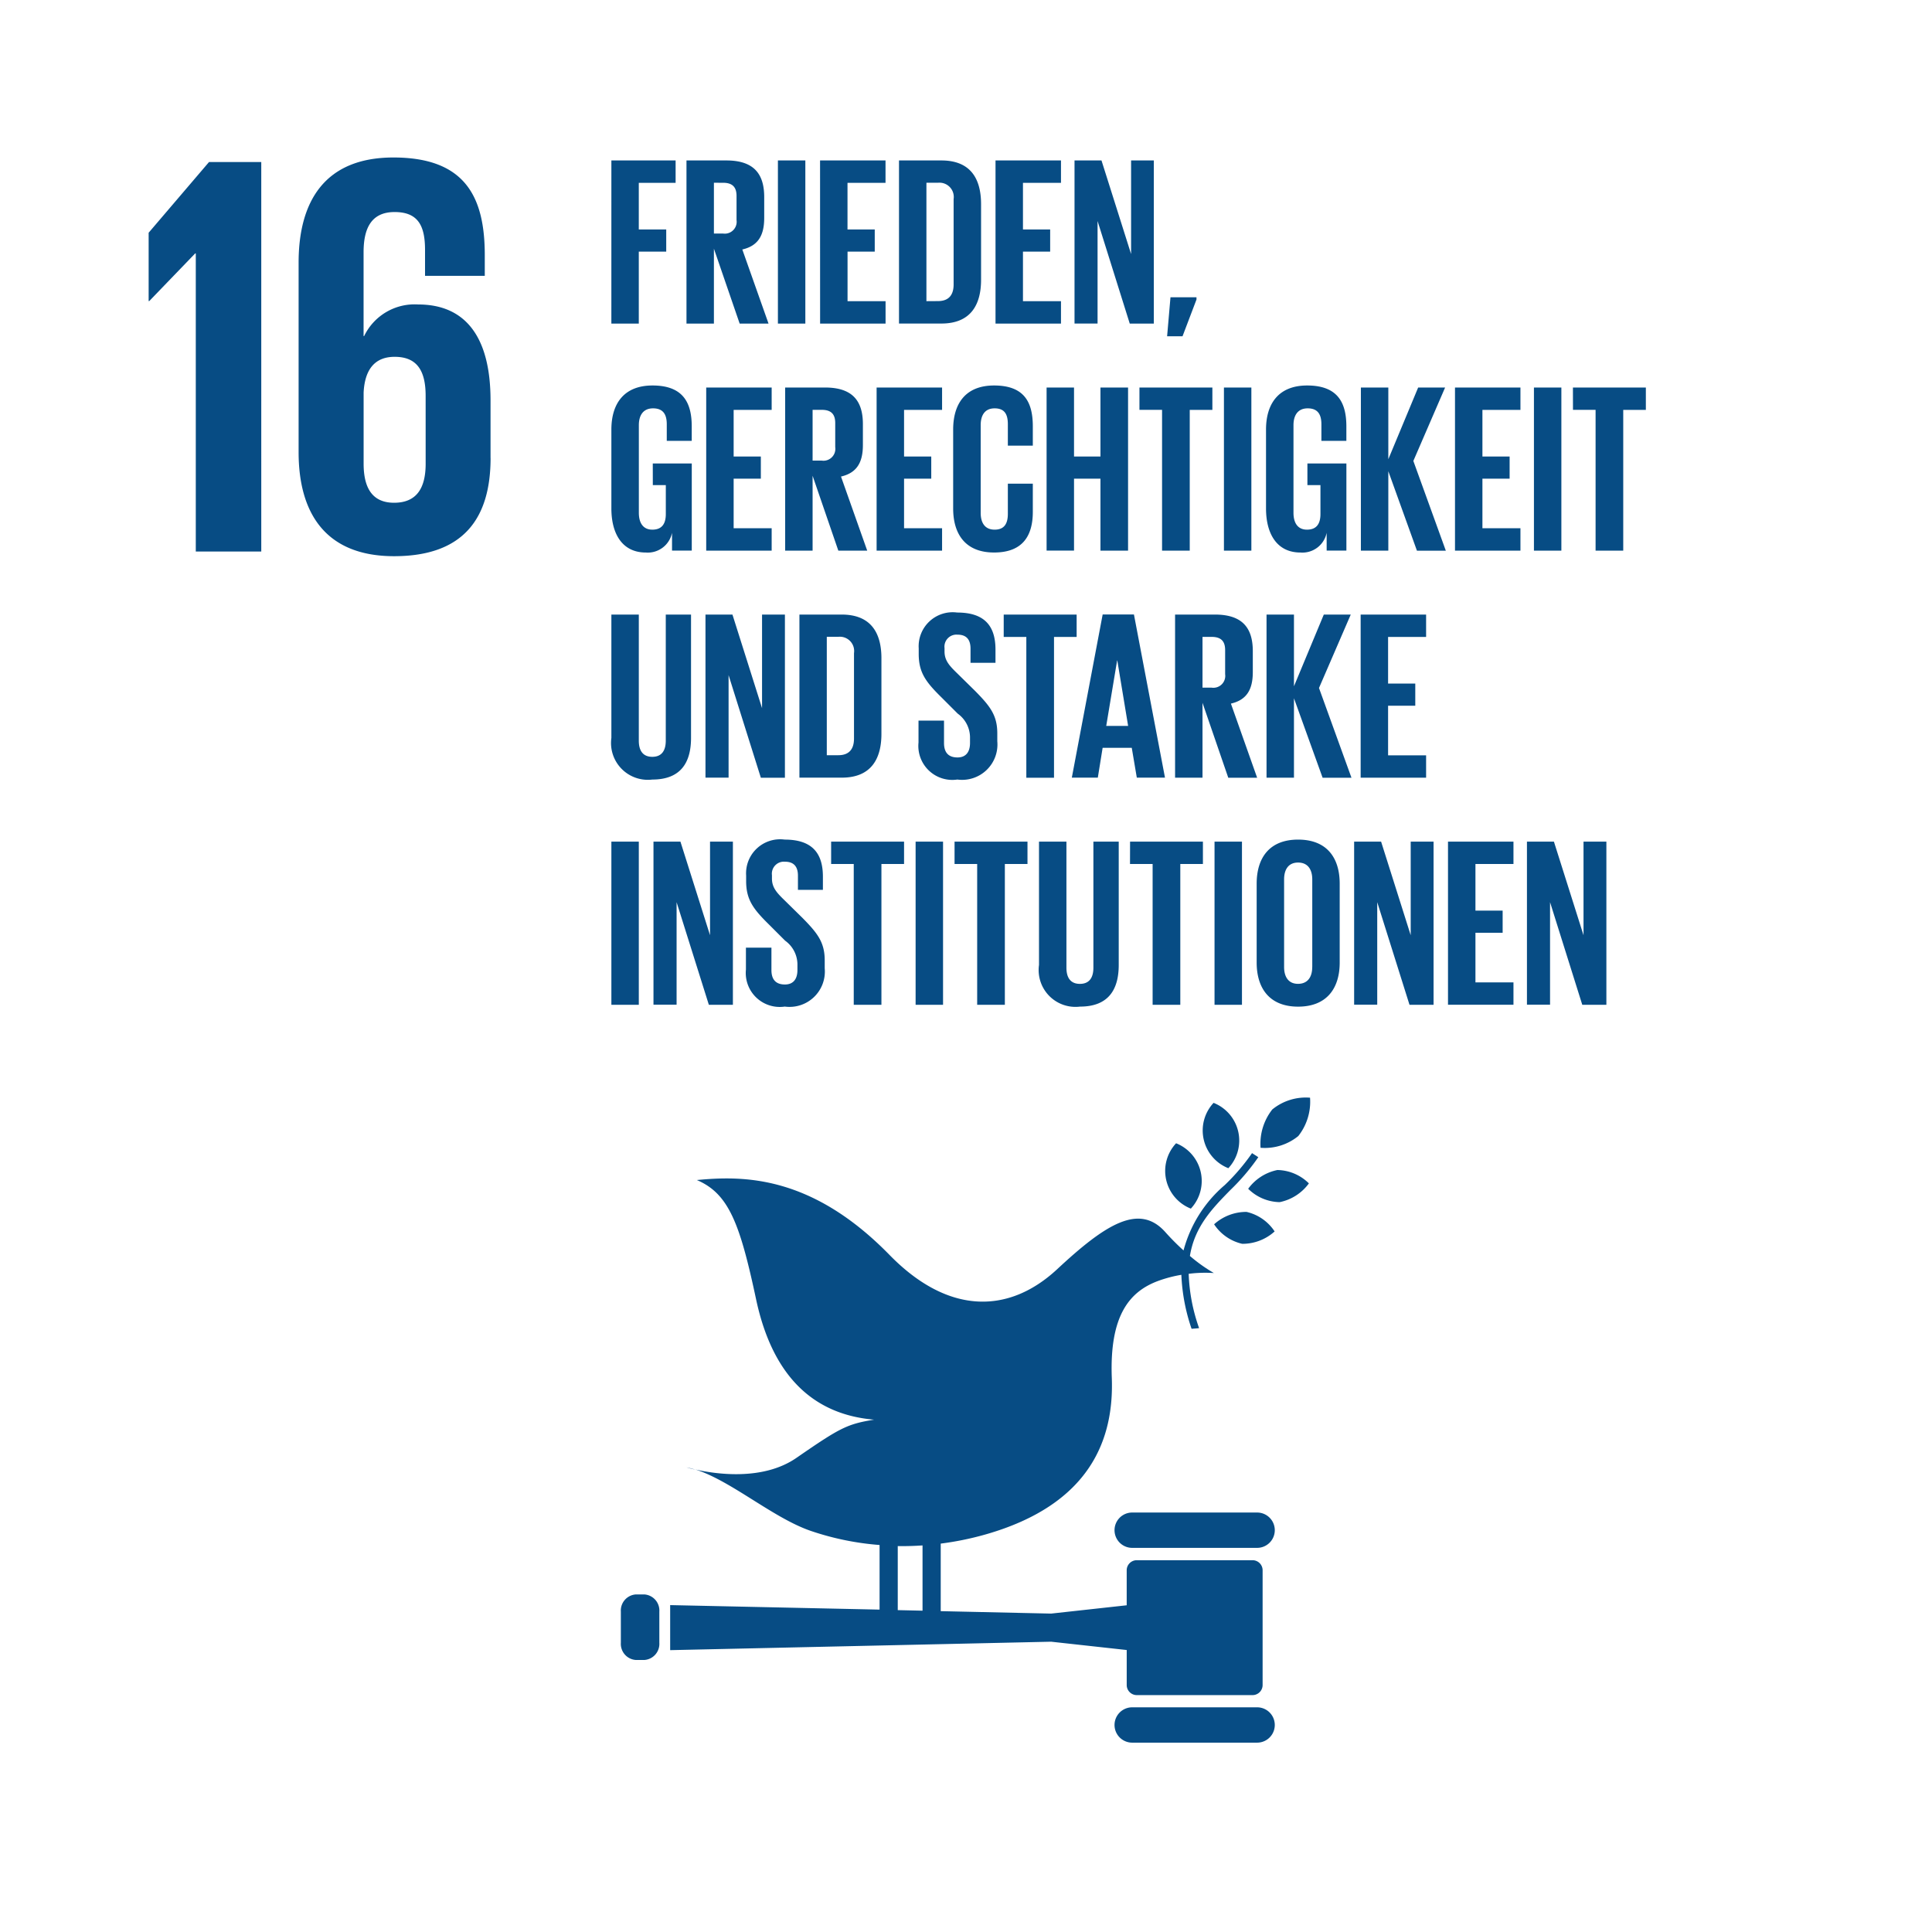 <svg xmlns="http://www.w3.org/2000/svg" width="131.56" height="131.561">
    <rect width="100%" height="100%" fill="#808080" stroke="none"/>
    <path fill="#fff" d="M0 0h131.56v131.56H0z"/>
    <path d="M10.122 15.848v4.655h.04l3.13-3.247h.04v20.3h4.459V11.035h-3.559ZM33.403 31.184v-3.917c0-4.342-1.721-6.534-4.929-6.534a3.811 3.811 0 0 0-3.678 2.152h-.038v-5.707c0-1.6.506-2.739 2.112-2.739s2.073.939 2.073 2.581v1.764h4.068v-1.41c0-3.913-1.29-6.65-6.221-6.65-4.695 0-6.456 3.012-6.456 7.159v12.91c0 4.107 1.8 7.081 6.5 7.081 4.733 0 6.572-2.582 6.572-6.689m-4.421.39c0 1.682-.626 2.66-2.151 2.66-1.487 0-2.073-1.016-2.073-2.66v-4.851c.076-1.486.7-2.426 2.112-2.426 1.523 0 2.111.94 2.111 2.661Z" fill="#074c84"/>
    <g fill="#074c84">
        <path d="M41.632 10.926h4.374v1.524h-2.507v3.176h1.868v1.508h-1.868v4.9h-1.868ZM48.614 16.935v5.1h-1.868V10.926h2.72c1.885 0 2.573.934 2.573 2.491v1.426c0 1.2-.426 1.9-1.491 2.146l1.786 5.047h-1.966Zm0-4.49v3.458h.623a.809.809 0 0 0 .918-.918v-1.639c0-.606-.279-.9-.918-.9ZM52.972 10.926h1.868v11.11h-1.868ZM55.842 10.926H60.3v1.524h-2.589v3.176h1.855v1.508h-1.852v3.376h2.589v1.524h-4.458ZM66.806 13.903v5.146c0 1.7-.7 2.982-2.7 2.982h-2.888V10.926h2.884c2 0 2.704 1.257 2.704 2.977Zm-2.934 6.6c.77 0 1.065-.459 1.065-1.131v-5.813a.974.974 0 0 0-1.065-1.114h-.787v8.063ZM67.79 10.926h4.458v1.524h-2.589v3.176h1.852v1.508h-1.852v3.376h2.589v1.524H67.79ZM74.739 15.05v6.981H73.17V10.926h1.836l2.016 6.374v-6.374h1.548v11.11h-1.639ZM81.475 20.397l-.95 2.5h-1.05l.229-2.655h1.771ZM44.451 31.561h2.655v5.932h-1.344V36.28a1.683 1.683 0 0 1-1.786 1.344c-1.606 0-2.344-1.278-2.344-3V29.25c0-1.737.836-3 2.8-3 2.065 0 2.672 1.147 2.672 2.786v.983h-1.7v-1.13c0-.688-.262-1.082-.934-1.082s-.967.475-.967 1.147v5.966c0 .672.279 1.147.918 1.147.606 0 .918-.344.918-1.065v-1.967h-.885ZM48.09 26.388h4.457v1.524h-2.589v3.176h1.852v1.508h-1.852v3.376h2.589v1.524H48.09ZM55.334 32.397v5.1h-1.868V26.388h2.72c1.885 0 2.573.934 2.573 2.491v1.426c0 1.2-.426 1.9-1.491 2.146l1.786 5.047h-1.967Zm0-4.49v3.458h.623a.809.809 0 0 0 .918-.918v-1.639c0-.606-.279-.9-.918-.9ZM59.693 26.388h4.458v1.524h-2.589v3.176h1.852v1.508h-1.852v3.376h2.589v1.524h-4.458ZM64.906 34.625V29.25c0-1.737.82-3 2.786-3 2.065 0 2.638 1.147 2.638 2.786v1.311h-1.7v-1.458c0-.688-.229-1.082-.9-1.082s-.95.475-.95 1.147v5.966c0 .672.279 1.147.95 1.147s.9-.426.9-1.081v-2.049h1.7v1.917c0 1.59-.655 2.769-2.638 2.769-1.971.001-2.786-1.277-2.786-2.998ZM74.936 32.594h-1.8v4.9h-1.868V26.388h1.868v4.7h1.8v-4.7h1.88v11.11h-1.88ZM77.591 26.388h4.966v1.524h-1.541v9.586h-1.885v-9.591h-1.54ZM83.344 26.388h1.868v11.11h-1.868ZM89.028 31.561h2.655v5.932h-1.344V36.28a1.683 1.683 0 0 1-1.786 1.344c-1.606 0-2.343-1.278-2.343-3V29.25c0-1.737.836-3 2.8-3 2.065 0 2.671 1.147 2.671 2.786v.983h-1.7v-1.13c0-.688-.262-1.082-.934-1.082s-.967.475-.967 1.147v5.966c0 .672.279 1.147.918 1.147.606 0 .918-.344.918-1.065v-1.967h-.888ZM94.538 32.088v5.408H92.67V26.388h1.868v4.883l2.032-4.883h1.835l-2.163 5 2.212 6.112h-1.967ZM99.078 26.388h4.457v1.524h-2.589v3.176h1.852v1.508h-1.852v3.376h2.589v1.524h-4.457ZM104.454 26.388h1.868v11.11h-1.868ZM107.109 26.388h4.966v1.524h-1.54v9.586h-1.883v-9.591h-1.54ZM47.056 41.849v8.4c0 1.721-.737 2.835-2.638 2.835a2.507 2.507 0 0 1-2.786-2.835v-8.4H43.5v8.587c0 .656.262 1.1.918 1.1s.918-.442.918-1.1v-8.587ZM49.613 45.973v6.981H48.04V41.849h1.836l2.016 6.374v-6.374h1.557v11.11H51.81ZM60.021 44.826v5.146c0 1.7-.7 2.982-2.7 2.982h-2.884V41.849h2.877c2 0 2.707 1.257 2.707 2.977Zm-2.933 6.6c.77 0 1.065-.459 1.065-1.131v-5.818a.974.974 0 0 0-1.065-1.114h-.787v8.063ZM62.546 50.562v-1.491h1.737v1.524c0 .623.279.983.918.983.59 0 .852-.393.852-.983v-.426a2.007 2.007 0 0 0-.836-1.573l-1.1-1.1c-1.065-1.049-1.557-1.688-1.557-2.966v-.377a2.317 2.317 0 0 1 2.622-2.442c1.868 0 2.606.918 2.606 2.524v.9h-1.7v-.967c0-.639-.3-.951-.885-.951a.82.82 0 0 0-.885.918v.229c0 .623.344.983.885 1.508l1.2 1.18c1.016 1.032 1.508 1.655 1.508 2.884v.541a2.406 2.406 0 0 1-2.72 2.606 2.314 2.314 0 0 1-2.645-2.521ZM68.348 41.849h4.966v1.524h-1.541v9.586h-1.885v-9.586h-1.54ZM72.986 52.954l2.1-11.11h2.13l2.114 11.11h-1.919l-.344-2.032h-1.983l-.328 2.032Zm2.343-3.523h1.491l-.737-4.457h-.012ZM81.885 47.858v5.1h-1.868V41.849h2.72c1.885 0 2.573.934 2.573 2.491v1.426c0 1.2-.426 1.9-1.491 2.146l1.786 5.047h-1.966Zm0-4.49v3.458h.623a.809.809 0 0 0 .918-.918v-1.639c0-.606-.279-.9-.918-.9ZM88.113 47.549v5.408h-1.868V41.849h1.868v4.883l2.032-4.883h1.835l-2.163 5 2.212 6.112h-1.965ZM92.654 41.849h4.457v1.524h-2.589v3.176h1.852v1.508h-1.852v3.376h2.589v1.524h-4.457ZM41.632 57.31H43.5v11.11h-1.868ZM46.073 61.434v6.981h-1.574V57.31h1.835l2.016 6.374V57.31h1.557v11.11h-1.638ZM50.794 66.023v-1.491h1.737v1.524c0 .622.279.983.918.983.59 0 .852-.393.852-.983v-.426a2.007 2.007 0 0 0-.836-1.573l-1.1-1.1c-1.065-1.049-1.557-1.688-1.557-2.966v-.377a2.317 2.317 0 0 1 2.622-2.442c1.868 0 2.606.918 2.606 2.524v.9h-1.7v-.967c0-.639-.3-.951-.885-.951a.82.82 0 0 0-.885.918v.229c0 .623.344.983.885 1.507l1.2 1.18c1.016 1.032 1.508 1.655 1.508 2.884v.541a2.406 2.406 0 0 1-2.72 2.606 2.314 2.314 0 0 1-2.645-2.52ZM56.596 57.31h4.966v1.524h-1.541v9.586h-1.885v-9.586h-1.54ZM62.349 57.31h1.868v11.11h-1.868ZM65.001 57.31h4.966v1.524h-1.541v9.586h-1.885v-9.586h-1.54ZM76.18 57.31v8.4c0 1.721-.738 2.835-2.638 2.835a2.507 2.507 0 0 1-2.791-2.835v-8.4h1.868v8.587c0 .656.262 1.1.918 1.1s.918-.443.918-1.1V57.31ZM76.952 57.31h4.961v1.524h-1.54v9.586h-1.885v-9.586h-1.54ZM82.704 57.31h1.868v11.11h-1.868ZM85.573 65.548v-5.375c0-1.737.852-3 2.819-3 1.983 0 2.835 1.262 2.835 3v5.375c0 1.721-.852 3-2.835 3-1.967-.001-2.819-1.279-2.819-3Zm3.786.3v-5.965c0-.672-.3-1.147-.967-1.147-.656 0-.951.475-.951 1.147v5.965c0 .672.295 1.147.951 1.147.671-.005.965-.48.965-1.152ZM93.783 61.434v6.981H92.21V57.31h1.836l2.016 6.374V57.31h1.557v11.11H95.98ZM98.602 57.31h4.458v1.524h-2.589v3.176h1.852v1.508h-1.852v3.376h2.589v1.524h-4.458ZM105.551 61.434v6.981h-1.573V57.31h1.836l2.016 6.374V57.31h1.557v11.11h-1.642Z"/>
    </g>
    <g fill="#074c84">
        <path d="M82.639 75.099a2.761 2.761 0 0 0 1.006 4.45 2.761 2.761 0 0 0-1.006-4.45M81.091 82.301a2.761 2.761 0 0 0-1.005-4.45 2.759 2.759 0 0 0 1.005 4.45M84.995 80.95a3.123 3.123 0 0 0 2.145.91 3.26 3.26 0 0 0 1.989-1.277 3.12 3.12 0 0 0-2.145-.91 3.263 3.263 0 0 0-1.989 1.277M86.638 75.548a3.775 3.775 0 0 0-.8 2.611 3.609 3.609 0 0 0 2.57-.8 3.773 3.773 0 0 0 .8-2.611 3.609 3.609 0 0 0-2.57.8M84.588 84.698a3.262 3.262 0 0 0 2.208-.843 3.124 3.124 0 0 0-1.912-1.33 3.266 3.266 0 0 0-2.209.844 3.125 3.125 0 0 0 1.913 1.329M85.604 102.996h-8.507a1.203 1.203 0 1 0 0 2.406h8.507a1.203 1.203 0 0 0 0-2.406M85.604 116.26h-8.507a1.203 1.203 0 1 0 0 2.406h8.507a1.203 1.203 0 0 0 0-2.406M47.346 100.074a5.337 5.337 0 0 0-.591-.152s.218.068.591.152"/>
        <path d="M85.291 106.243h-7.883a.686.686 0 0 0-.685.685v2.384l-5.146.566-7.518-.166v-4.6a20.636 20.636 0 0 0 2.991-.607c7.237-2.042 8.815-6.549 8.658-10.689-.158-4.216 1.191-5.853 3.13-6.581a8.761 8.761 0 0 1 1.607-.426 12.893 12.893 0 0 0 .695 3.674c.172-.01.343-.024.513-.043a12.194 12.194 0 0 1-.709-3.7 9.017 9.017 0 0 1 1.716-.052 10.913 10.913 0 0 1-1.633-1.163c.325-2 1.514-3.222 2.74-4.475a14.718 14.718 0 0 0 1.918-2.252l-.427-.275a14.2 14.2 0 0 1-1.855 2.171 8.828 8.828 0 0 0-2.81 4.454 16.246 16.246 0 0 1-1.239-1.247c-1.784-2-4.082-.531-7.358 2.519s-7.4 3.153-11.424-.965c-5.311-5.436-9.943-5.405-13.12-5.1 2.173.926 2.933 2.956 4.033 8.117 1.153 5.416 4.06 7.866 8.037 8.2-1.844.3-2.322.554-5.285 2.6-2.315 1.6-5.57 1.092-6.891.792 2.423.755 5.294 3.3 7.862 4.182a19.012 19.012 0 0 0 4.687.961v4.4l-14.26-.307v3.067l25.943-.575 5.146.566v2.385a.687.687 0 0 0 .685.686h7.883a.687.687 0 0 0 .686-.686v-7.82a.686.686 0 0 0-.687-.68Zm-24.158-.962c.561.01 1.123-.007 1.687-.045v4.444l-1.687-.038ZM44.898 111.865a1.1 1.1 0 0 1-1.007 1.171h-.606a1.1 1.1 0 0 1-1.008-1.171v-2.12a1.1 1.1 0 0 1 1.008-1.171h.606a1.1 1.1 0 0 1 1.007 1.171Z"/>
    </g>
</svg>
